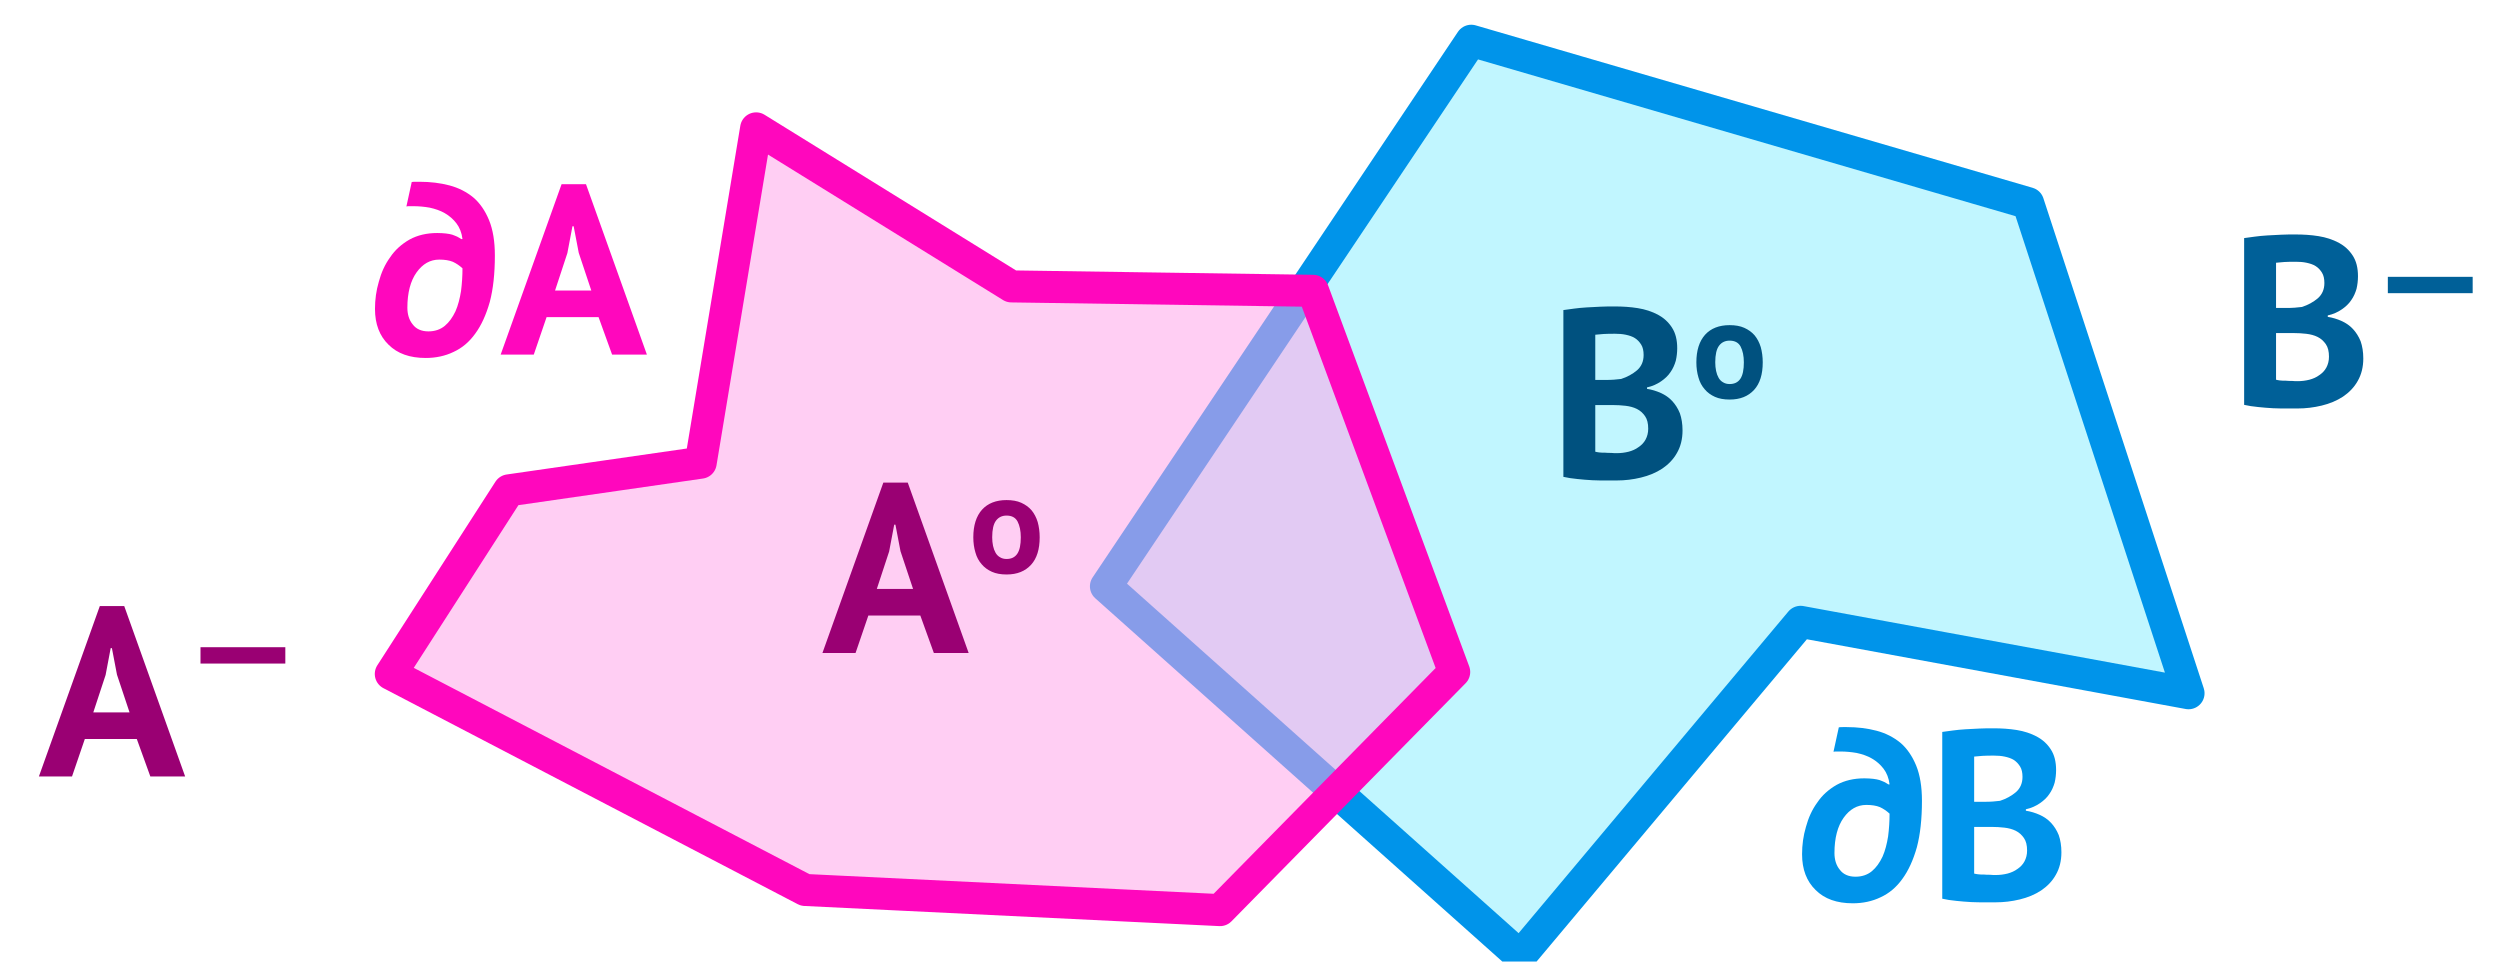 <?xml version="1.0" encoding="UTF-8" standalone="no"?>
<!DOCTYPE svg PUBLIC "-//W3C//DTD SVG 1.1//EN" "http://www.w3.org/Graphics/SVG/1.1/DTD/svg11.dtd">
<svg width="100%" height="100%" viewBox="0 0 390 150" version="1.1" xmlns="http://www.w3.org/2000/svg" xmlns:xlink="http://www.w3.org/1999/xlink" xml:space="preserve" xmlns:serif="http://www.serif.com/" style="fill-rule:evenodd;clip-rule:evenodd;stroke-linejoin:round;stroke-miterlimit:10;">
    <g transform="matrix(1,0,0,1,-5607,-4224)">
        <g id="Artboard2" transform="matrix(1,0,0,1,0,-0.319)">
            <rect x="5322" y="3318.32" width="1962" height="1184" style="fill:none;"/>
            <g transform="matrix(-1.35006e-17,-0.695,0.695,1.05302e-16,3278.22,7623.29)">
                <path d="M4676,3692L4759,3599L4881.46,3681L4845,3806L4735,3842L4751.03,3754.93L4676,3692Z" style="fill:rgb(133,239,255);fill-opacity:0.5;stroke:rgb(0,148,234);stroke-width:7.19px;"/>
            </g>
            <g transform="matrix(-1.35006e-17,-0.695,0.695,1.05302e-16,3166.66,7636.96)">
                <path d="M4710.51,3692L4759,3599L4800.21,3625.51L4806.42,3668.56L4881.46,3681L4845.99,3738.3L4845,3806L4759.44,3837.69L4705.99,3785.13L4710.51,3692Z" style="fill:rgb(255,162,232);fill-opacity:0.53;stroke:rgb(255,7,189);stroke-width:7.19px;"/>
            </g>
            <g transform="matrix(1.522,-1.91605e-32,-1.25547e-32,1.522,4780.64,3816.22)">
                <g transform="matrix(24.773,0,0,24.773,701.698,317.132)">
                    <path d="M0.531,-0.537C0.531,-0.52 0.529,-0.502 0.525,-0.485C0.52,-0.468 0.513,-0.452 0.503,-0.438C0.493,-0.423 0.48,-0.411 0.464,-0.4C0.448,-0.389 0.429,-0.38 0.406,-0.375L0.406,-0.369C0.426,-0.366 0.445,-0.36 0.463,-0.352C0.481,-0.344 0.497,-0.333 0.51,-0.319C0.523,-0.305 0.534,-0.288 0.542,-0.268C0.549,-0.248 0.553,-0.224 0.553,-0.197C0.553,-0.161 0.545,-0.13 0.53,-0.104C0.515,-0.077 0.494,-0.056 0.469,-0.039C0.443,-0.022 0.414,-0.01 0.381,-0.002C0.348,0.006 0.315,0.01 0.28,0.01L0.237,0.01C0.219,0.01 0.2,0.01 0.18,0.009C0.159,0.008 0.138,0.006 0.118,0.004C0.097,0.002 0.077,-0.001 0.06,-0.005L0.06,-0.695C0.073,-0.697 0.087,-0.699 0.104,-0.701C0.12,-0.703 0.137,-0.705 0.156,-0.706C0.175,-0.707 0.194,-0.708 0.214,-0.709C0.233,-0.71 0.253,-0.71 0.272,-0.71C0.305,-0.71 0.337,-0.708 0.368,-0.703C0.399,-0.698 0.426,-0.689 0.451,-0.676C0.475,-0.663 0.494,-0.646 0.509,-0.623C0.524,-0.6 0.531,-0.572 0.531,-0.537ZM0.281,-0.103C0.298,-0.103 0.314,-0.105 0.33,-0.109C0.345,-0.113 0.359,-0.119 0.371,-0.128C0.383,-0.136 0.393,-0.146 0.4,-0.159C0.407,-0.172 0.411,-0.187 0.411,-0.204C0.411,-0.226 0.407,-0.243 0.398,-0.256C0.389,-0.269 0.378,-0.279 0.364,-0.286C0.35,-0.293 0.334,-0.297 0.317,-0.299C0.3,-0.301 0.282,-0.302 0.265,-0.302L0.192,-0.302L0.192,-0.109C0.195,-0.108 0.201,-0.107 0.208,-0.106C0.215,-0.105 0.223,-0.105 0.232,-0.105C0.24,-0.104 0.249,-0.104 0.258,-0.104C0.267,-0.103 0.274,-0.103 0.281,-0.103ZM0.236,-0.406C0.245,-0.406 0.256,-0.406 0.269,-0.407C0.281,-0.408 0.291,-0.409 0.299,-0.41C0.324,-0.418 0.346,-0.43 0.365,-0.446C0.383,-0.462 0.392,-0.483 0.392,-0.509C0.392,-0.526 0.389,-0.541 0.382,-0.552C0.375,-0.563 0.367,-0.572 0.356,-0.579C0.345,-0.586 0.332,-0.59 0.318,-0.593C0.304,-0.596 0.289,-0.597 0.274,-0.597C0.257,-0.597 0.241,-0.597 0.226,-0.596C0.211,-0.595 0.2,-0.594 0.192,-0.593L0.192,-0.406L0.236,-0.406Z" style="fill:rgb(0,81,127);fill-rule:nonzero;"/>
                </g>
                <g transform="matrix(14.443,0,0,14.443,716.339,308.883)">
                    <path d="M0.033,-0.25C0.033,-0.335 0.054,-0.4 0.095,-0.446C0.136,-0.491 0.194,-0.514 0.269,-0.514C0.309,-0.514 0.344,-0.508 0.373,-0.495C0.402,-0.482 0.427,-0.464 0.446,-0.442C0.465,-0.419 0.48,-0.391 0.49,-0.358C0.499,-0.325 0.504,-0.289 0.504,-0.25C0.504,-0.165 0.484,-0.1 0.443,-0.055C0.401,-0.009 0.344,0.014 0.269,0.014C0.229,0.014 0.194,0.008 0.165,-0.005C0.136,-0.018 0.111,-0.036 0.092,-0.059C0.072,-0.082 0.057,-0.109 0.048,-0.142C0.038,-0.175 0.033,-0.211 0.033,-0.25ZM0.167,-0.25C0.167,-0.228 0.169,-0.208 0.173,-0.189C0.177,-0.17 0.183,-0.154 0.191,-0.14C0.199,-0.126 0.21,-0.115 0.223,-0.108C0.236,-0.1 0.251,-0.096 0.269,-0.096C0.303,-0.096 0.328,-0.108 0.345,-0.133C0.362,-0.158 0.37,-0.197 0.37,-0.25C0.37,-0.296 0.362,-0.333 0.347,-0.362C0.332,-0.39 0.306,-0.404 0.269,-0.404C0.237,-0.404 0.212,-0.392 0.194,-0.368C0.176,-0.344 0.167,-0.305 0.167,-0.25Z" style="fill:rgb(0,81,127);fill-rule:nonzero;"/>
                </g>
            </g>
            <g transform="matrix(1.522,-1.91605e-32,-1.25547e-32,1.522,4601.34,3796.96)">
                <g transform="matrix(24.773,0,0,24.773,698.738,317.132)">
                    <path d="M0.276,-0.503C0.29,-0.503 0.302,-0.502 0.312,-0.501C0.322,-0.5 0.331,-0.498 0.338,-0.496C0.345,-0.493 0.352,-0.491 0.358,-0.488C0.364,-0.485 0.37,-0.481 0.375,-0.478L0.38,-0.478C0.377,-0.504 0.368,-0.526 0.355,-0.543C0.342,-0.56 0.326,-0.574 0.307,-0.585C0.288,-0.596 0.267,-0.603 0.244,-0.608C0.221,-0.612 0.199,-0.614 0.176,-0.614L0.162,-0.614C0.157,-0.614 0.153,-0.614 0.148,-0.613L0.17,-0.714C0.175,-0.715 0.181,-0.715 0.187,-0.715L0.203,-0.715C0.247,-0.715 0.288,-0.71 0.326,-0.7C0.364,-0.69 0.397,-0.673 0.425,-0.65C0.452,-0.627 0.474,-0.595 0.49,-0.556C0.506,-0.517 0.514,-0.468 0.514,-0.41C0.514,-0.335 0.507,-0.271 0.493,-0.218C0.478,-0.165 0.458,-0.121 0.433,-0.087C0.408,-0.052 0.378,-0.027 0.343,-0.011C0.308,0.006 0.269,0.014 0.228,0.014C0.162,0.014 0.111,-0.004 0.074,-0.041C0.037,-0.077 0.018,-0.126 0.018,-0.189C0.018,-0.227 0.023,-0.265 0.034,-0.302C0.044,-0.339 0.059,-0.373 0.081,-0.403C0.101,-0.433 0.128,-0.457 0.161,-0.476C0.194,-0.494 0.232,-0.503 0.276,-0.503ZM0.284,-0.393C0.246,-0.393 0.215,-0.375 0.19,-0.34C0.165,-0.305 0.152,-0.256 0.152,-0.194C0.152,-0.167 0.159,-0.143 0.174,-0.125C0.188,-0.106 0.21,-0.096 0.239,-0.096C0.266,-0.096 0.289,-0.104 0.307,-0.119C0.325,-0.134 0.339,-0.154 0.351,-0.179C0.362,-0.204 0.369,-0.232 0.374,-0.263C0.378,-0.294 0.38,-0.326 0.38,-0.357C0.368,-0.368 0.355,-0.377 0.34,-0.384C0.325,-0.39 0.307,-0.393 0.284,-0.393Z" style="fill:rgb(255,7,189);fill-rule:nonzero;"/>
                </g>
                <g transform="matrix(24.773,0,0,24.773,712.066,317.132)">
                    <path d="M0.405,-0.155L0.19,-0.155L0.137,-0L0,-0L0.252,-0.705L0.353,-0.705L0.605,-0L0.461,-0L0.405,-0.155ZM0.225,-0.265L0.375,-0.265L0.323,-0.421L0.302,-0.531L0.297,-0.531L0.276,-0.42L0.225,-0.265Z" style="fill:rgb(255,7,189);fill-rule:nonzero;"/>
                </g>
            </g>
            <g transform="matrix(1.522,-1.91605e-32,-1.25547e-32,1.522,4823.7,3882.03)">
                <g transform="matrix(24.773,0,0,24.773,698.912,317.132)">
                    <path d="M0.276,-0.503C0.29,-0.503 0.302,-0.502 0.312,-0.501C0.322,-0.5 0.331,-0.498 0.338,-0.496C0.345,-0.493 0.352,-0.491 0.358,-0.488C0.364,-0.485 0.37,-0.481 0.375,-0.478L0.38,-0.478C0.377,-0.504 0.368,-0.526 0.355,-0.543C0.342,-0.56 0.326,-0.574 0.307,-0.585C0.288,-0.596 0.267,-0.603 0.244,-0.608C0.221,-0.612 0.199,-0.614 0.176,-0.614L0.162,-0.614C0.157,-0.614 0.153,-0.614 0.148,-0.613L0.17,-0.714C0.175,-0.715 0.181,-0.715 0.187,-0.715L0.203,-0.715C0.247,-0.715 0.288,-0.71 0.326,-0.7C0.364,-0.69 0.397,-0.673 0.425,-0.65C0.452,-0.627 0.474,-0.595 0.49,-0.556C0.506,-0.517 0.514,-0.468 0.514,-0.41C0.514,-0.335 0.507,-0.271 0.493,-0.218C0.478,-0.165 0.458,-0.121 0.433,-0.087C0.408,-0.052 0.378,-0.027 0.343,-0.011C0.308,0.006 0.269,0.014 0.228,0.014C0.162,0.014 0.111,-0.004 0.074,-0.041C0.037,-0.077 0.018,-0.126 0.018,-0.189C0.018,-0.227 0.023,-0.265 0.034,-0.302C0.044,-0.339 0.059,-0.373 0.081,-0.403C0.101,-0.433 0.128,-0.457 0.161,-0.476C0.194,-0.494 0.232,-0.503 0.276,-0.503ZM0.284,-0.393C0.246,-0.393 0.215,-0.375 0.19,-0.34C0.165,-0.305 0.152,-0.256 0.152,-0.194C0.152,-0.167 0.159,-0.143 0.174,-0.125C0.188,-0.106 0.21,-0.096 0.239,-0.096C0.266,-0.096 0.289,-0.104 0.307,-0.119C0.325,-0.134 0.339,-0.154 0.351,-0.179C0.362,-0.204 0.369,-0.232 0.374,-0.263C0.378,-0.294 0.38,-0.326 0.38,-0.357C0.368,-0.368 0.355,-0.377 0.34,-0.384C0.325,-0.39 0.307,-0.393 0.284,-0.393Z" style="fill:rgb(0,148,234);fill-rule:nonzero;"/>
                </g>
                <g transform="matrix(24.773,0,0,24.773,712.24,317.132)">
                    <path d="M0.531,-0.537C0.531,-0.52 0.529,-0.502 0.525,-0.485C0.52,-0.468 0.513,-0.452 0.503,-0.438C0.493,-0.423 0.48,-0.411 0.464,-0.4C0.448,-0.389 0.429,-0.38 0.406,-0.375L0.406,-0.369C0.426,-0.366 0.445,-0.36 0.463,-0.352C0.481,-0.344 0.497,-0.333 0.51,-0.319C0.523,-0.305 0.534,-0.288 0.542,-0.268C0.549,-0.248 0.553,-0.224 0.553,-0.197C0.553,-0.161 0.545,-0.13 0.53,-0.104C0.515,-0.077 0.494,-0.056 0.469,-0.039C0.443,-0.022 0.414,-0.01 0.381,-0.002C0.348,0.006 0.315,0.01 0.28,0.01L0.237,0.01C0.219,0.01 0.2,0.01 0.18,0.009C0.159,0.008 0.138,0.006 0.118,0.004C0.097,0.002 0.077,-0.001 0.06,-0.005L0.06,-0.695C0.073,-0.697 0.087,-0.699 0.104,-0.701C0.12,-0.703 0.137,-0.705 0.156,-0.706C0.175,-0.707 0.194,-0.708 0.214,-0.709C0.233,-0.71 0.253,-0.71 0.272,-0.71C0.305,-0.71 0.337,-0.708 0.368,-0.703C0.399,-0.698 0.426,-0.689 0.451,-0.676C0.475,-0.663 0.494,-0.646 0.509,-0.623C0.524,-0.6 0.531,-0.572 0.531,-0.537ZM0.281,-0.103C0.298,-0.103 0.314,-0.105 0.33,-0.109C0.345,-0.113 0.359,-0.119 0.371,-0.128C0.383,-0.136 0.393,-0.146 0.4,-0.159C0.407,-0.172 0.411,-0.187 0.411,-0.204C0.411,-0.226 0.407,-0.243 0.398,-0.256C0.389,-0.269 0.378,-0.279 0.364,-0.286C0.35,-0.293 0.334,-0.297 0.317,-0.299C0.3,-0.301 0.282,-0.302 0.265,-0.302L0.192,-0.302L0.192,-0.109C0.195,-0.108 0.201,-0.107 0.208,-0.106C0.215,-0.105 0.223,-0.105 0.232,-0.105C0.24,-0.104 0.249,-0.104 0.258,-0.104C0.267,-0.103 0.274,-0.103 0.281,-0.103ZM0.236,-0.406C0.245,-0.406 0.256,-0.406 0.269,-0.407C0.281,-0.408 0.291,-0.409 0.299,-0.41C0.324,-0.418 0.346,-0.43 0.365,-0.446C0.383,-0.462 0.392,-0.483 0.392,-0.509C0.392,-0.526 0.389,-0.541 0.382,-0.552C0.375,-0.563 0.367,-0.572 0.356,-0.579C0.345,-0.586 0.332,-0.59 0.318,-0.593C0.304,-0.596 0.289,-0.597 0.274,-0.597C0.257,-0.597 0.241,-0.597 0.226,-0.596C0.211,-0.595 0.2,-0.594 0.192,-0.593L0.192,-0.406L0.236,-0.406Z" style="fill:rgb(0,148,234);fill-rule:nonzero;"/>
                </g>
            </g>
            <g transform="matrix(1.522,-1.91605e-32,-1.25547e-32,1.522,4889.95,3804.99)">
                <g transform="matrix(24.773,0,0,24.773,699.654,317.132)">
                    <path d="M0.531,-0.537C0.531,-0.52 0.529,-0.502 0.525,-0.485C0.52,-0.468 0.513,-0.452 0.503,-0.438C0.493,-0.423 0.48,-0.411 0.464,-0.4C0.448,-0.389 0.429,-0.38 0.406,-0.375L0.406,-0.369C0.426,-0.366 0.445,-0.36 0.463,-0.352C0.481,-0.344 0.497,-0.333 0.51,-0.319C0.523,-0.305 0.534,-0.288 0.542,-0.268C0.549,-0.248 0.553,-0.224 0.553,-0.197C0.553,-0.161 0.545,-0.13 0.53,-0.104C0.515,-0.077 0.494,-0.056 0.469,-0.039C0.443,-0.022 0.414,-0.01 0.381,-0.002C0.348,0.006 0.315,0.01 0.28,0.01L0.237,0.01C0.219,0.01 0.2,0.01 0.18,0.009C0.159,0.008 0.138,0.006 0.118,0.004C0.097,0.002 0.077,-0.001 0.06,-0.005L0.06,-0.695C0.073,-0.697 0.087,-0.699 0.104,-0.701C0.12,-0.703 0.137,-0.705 0.156,-0.706C0.175,-0.707 0.194,-0.708 0.214,-0.709C0.233,-0.71 0.253,-0.71 0.272,-0.71C0.305,-0.71 0.337,-0.708 0.368,-0.703C0.399,-0.698 0.426,-0.689 0.451,-0.676C0.475,-0.663 0.494,-0.646 0.509,-0.623C0.524,-0.6 0.531,-0.572 0.531,-0.537ZM0.281,-0.103C0.298,-0.103 0.314,-0.105 0.33,-0.109C0.345,-0.113 0.359,-0.119 0.371,-0.128C0.383,-0.136 0.393,-0.146 0.4,-0.159C0.407,-0.172 0.411,-0.187 0.411,-0.204C0.411,-0.226 0.407,-0.243 0.398,-0.256C0.389,-0.269 0.378,-0.279 0.364,-0.286C0.35,-0.293 0.334,-0.297 0.317,-0.299C0.3,-0.301 0.282,-0.302 0.265,-0.302L0.192,-0.302L0.192,-0.109C0.195,-0.108 0.201,-0.107 0.208,-0.106C0.215,-0.105 0.223,-0.105 0.232,-0.105C0.24,-0.104 0.249,-0.104 0.258,-0.104C0.267,-0.103 0.274,-0.103 0.281,-0.103ZM0.236,-0.406C0.245,-0.406 0.256,-0.406 0.269,-0.407C0.281,-0.408 0.291,-0.409 0.299,-0.41C0.324,-0.418 0.346,-0.43 0.365,-0.446C0.383,-0.462 0.392,-0.483 0.392,-0.509C0.392,-0.526 0.389,-0.541 0.382,-0.552C0.375,-0.563 0.367,-0.572 0.356,-0.579C0.345,-0.586 0.332,-0.59 0.318,-0.593C0.304,-0.596 0.289,-0.597 0.274,-0.597C0.257,-0.597 0.241,-0.597 0.226,-0.596C0.211,-0.595 0.2,-0.594 0.192,-0.593L0.192,-0.406L0.236,-0.406Z" style="fill:rgb(0,96,152);fill-rule:nonzero;"/>
                </g>
                <g transform="matrix(14.443,0,0,14.443,714.295,308.883)">
                    <rect x="0.109" y="-0.346" width="0.602" height="0.116" style="fill:rgb(0,96,152);fill-rule:nonzero;"/>
                </g>
            </g>
            <g transform="matrix(1.522,-1.91605e-32,-1.25547e-32,1.522,4548.46,3862.77)">
                <g transform="matrix(24.773,0,0,24.773,699.481,317.132)">
                    <path d="M0.405,-0.155L0.19,-0.155L0.137,-0L0,-0L0.252,-0.705L0.353,-0.705L0.605,-0L0.461,-0L0.405,-0.155ZM0.225,-0.265L0.375,-0.265L0.323,-0.421L0.302,-0.531L0.297,-0.531L0.276,-0.42L0.225,-0.265Z" style="fill:rgb(154,0,115);fill-rule:nonzero;"/>
                </g>
                <g transform="matrix(14.443,0,0,14.443,714.469,308.883)">
                    <rect x="0.109" y="-0.346" width="0.602" height="0.116" style="fill:rgb(154,0,115);fill-rule:nonzero;"/>
                </g>
            </g>
            <g transform="matrix(1.522,-1.91605e-32,-1.25547e-32,1.522,4667.58,3843.51)">
                <g transform="matrix(24.773,0,0,24.773,701.524,317.132)">
                    <path d="M0.405,-0.155L0.19,-0.155L0.137,-0L0,-0L0.252,-0.705L0.353,-0.705L0.605,-0L0.461,-0L0.405,-0.155ZM0.225,-0.265L0.375,-0.265L0.323,-0.421L0.302,-0.531L0.297,-0.531L0.276,-0.42L0.225,-0.265Z" style="fill:rgb(154,0,115);fill-rule:nonzero;"/>
                </g>
                <g transform="matrix(14.443,0,0,14.443,716.512,308.883)">
                    <path d="M0.033,-0.25C0.033,-0.335 0.054,-0.4 0.095,-0.446C0.136,-0.491 0.194,-0.514 0.269,-0.514C0.309,-0.514 0.344,-0.508 0.373,-0.495C0.402,-0.482 0.427,-0.464 0.446,-0.442C0.465,-0.419 0.48,-0.391 0.49,-0.358C0.499,-0.325 0.504,-0.289 0.504,-0.25C0.504,-0.165 0.484,-0.1 0.443,-0.055C0.401,-0.009 0.344,0.014 0.269,0.014C0.229,0.014 0.194,0.008 0.165,-0.005C0.136,-0.018 0.111,-0.036 0.092,-0.059C0.072,-0.082 0.057,-0.109 0.048,-0.142C0.038,-0.175 0.033,-0.211 0.033,-0.25ZM0.167,-0.25C0.167,-0.228 0.169,-0.208 0.173,-0.189C0.177,-0.17 0.183,-0.154 0.191,-0.14C0.199,-0.126 0.21,-0.115 0.223,-0.108C0.236,-0.1 0.251,-0.096 0.269,-0.096C0.303,-0.096 0.328,-0.108 0.345,-0.133C0.362,-0.158 0.37,-0.197 0.37,-0.25C0.37,-0.296 0.362,-0.333 0.347,-0.362C0.332,-0.39 0.306,-0.404 0.269,-0.404C0.237,-0.404 0.212,-0.392 0.194,-0.368C0.176,-0.344 0.167,-0.305 0.167,-0.25Z" style="fill:rgb(154,0,115);fill-rule:nonzero;"/>
                </g>
            </g>
        </g>
    </g>
</svg>
